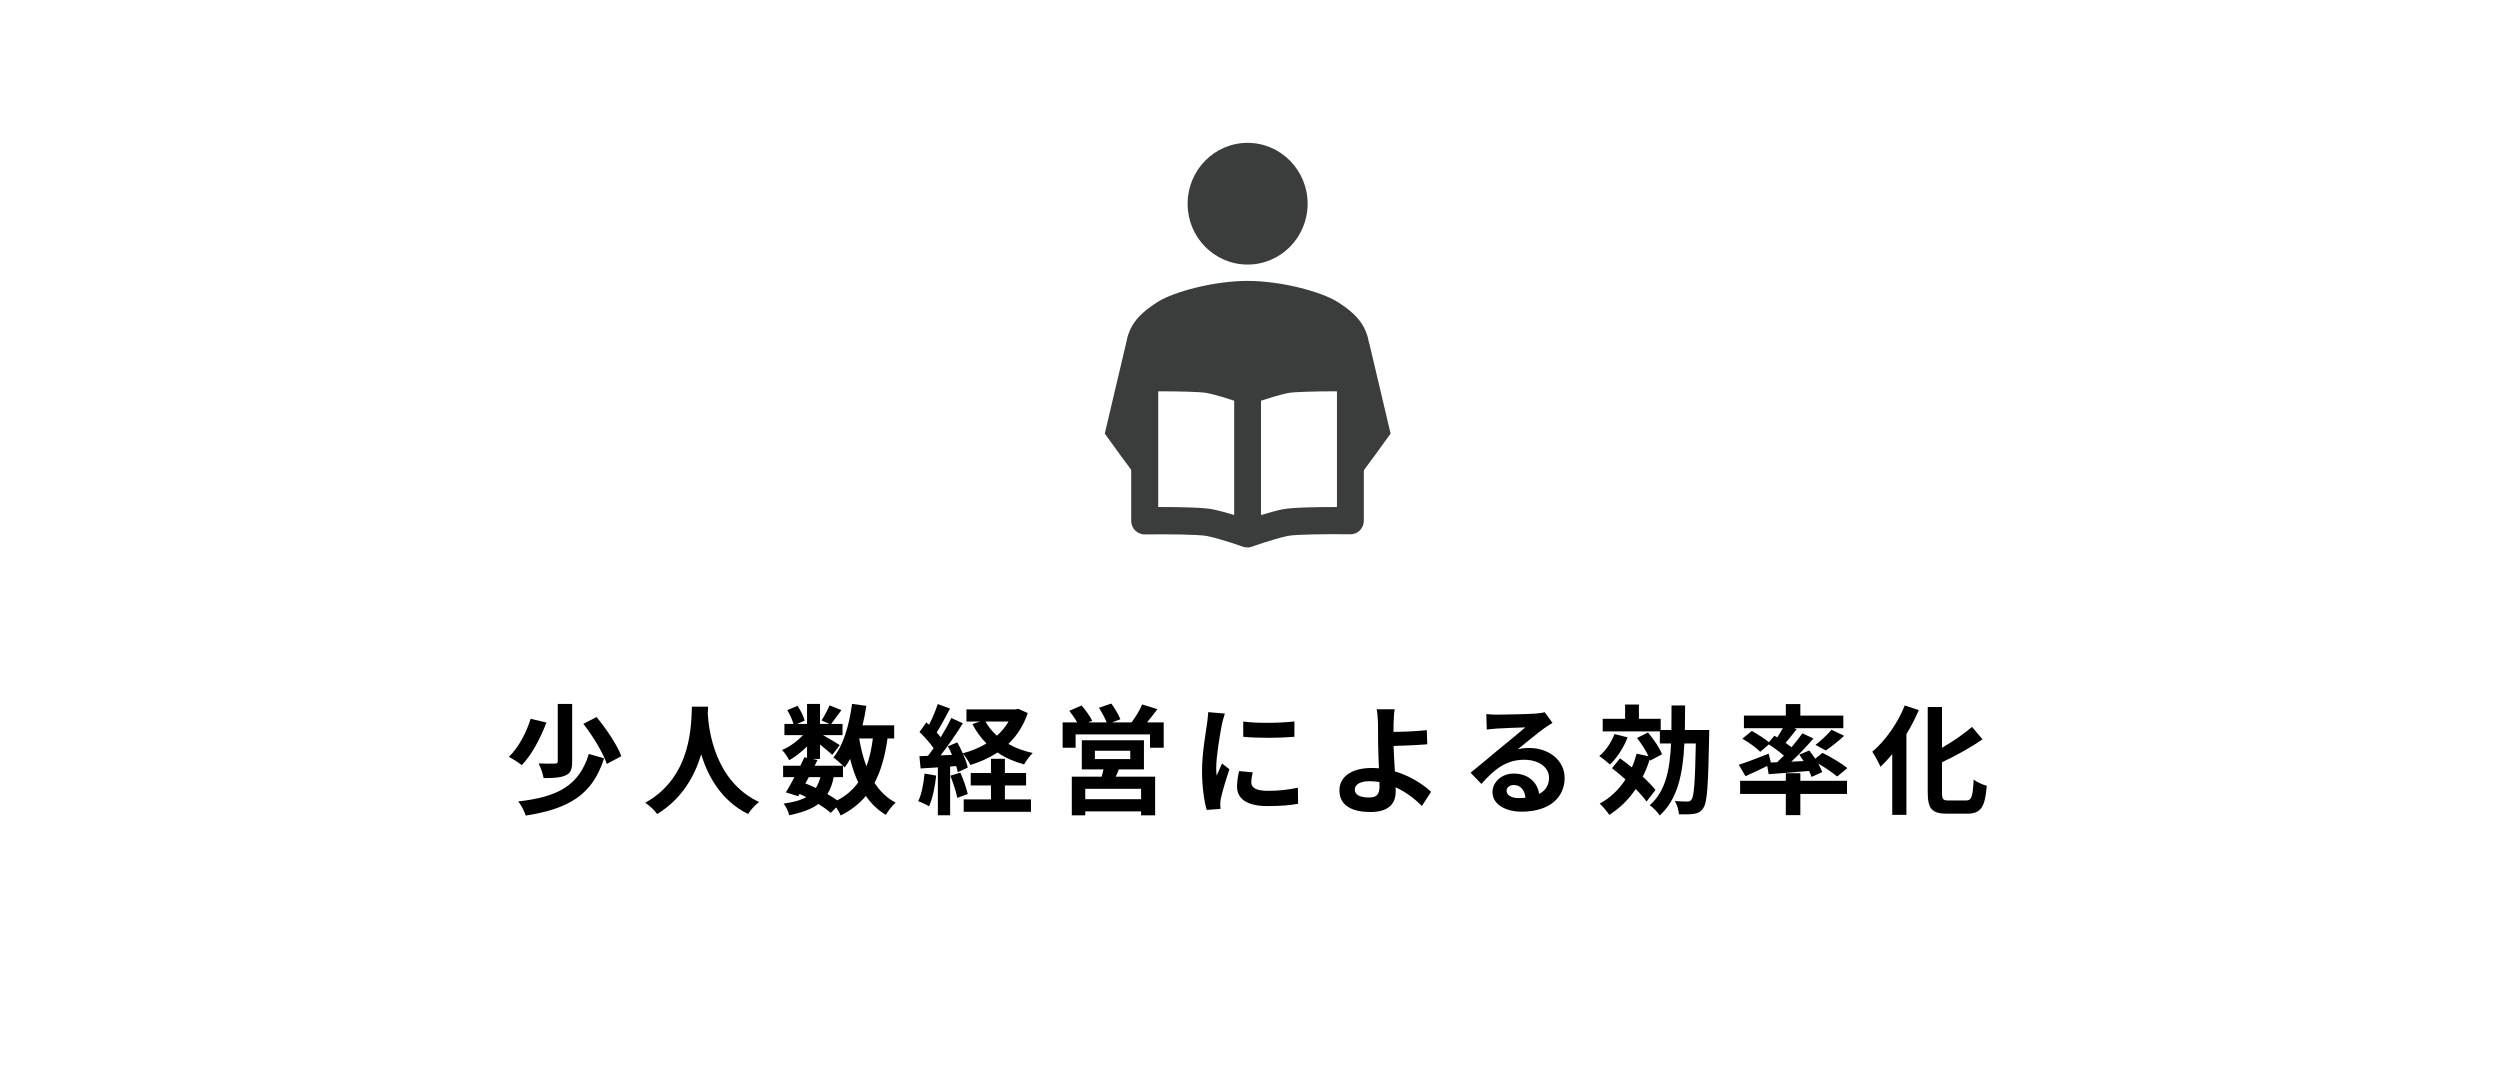 <svg width="525" height="228" viewBox="0 0 525 228" fill="none" xmlns="http://www.w3.org/2000/svg">
<g filter="url(#filter0_d_1804_61985)">
<rect x="8" y="8" width="509" height="212" rx="5" fill="white"/>
</g>
<path d="M117.128 147.825V159.9C117.128 160.25 116.978 160.35 116.528 160.35C116.078 160.375 114.528 160.375 113.103 160.325C113.553 161.175 114.028 162.525 114.153 163.4C116.178 163.4 117.703 163.325 118.778 162.825C119.853 162.375 120.153 161.525 120.153 159.95V147.825H117.128ZM122.503 152C124.528 154.625 126.678 158.125 127.428 160.425L130.478 158.8C129.603 156.4 127.303 153.05 125.278 150.575L122.503 152ZM123.653 158.325C121.628 165 117.078 167.375 108.828 168.3C109.453 169.075 110.103 170.325 110.403 171.275C119.428 169.85 124.403 166.95 126.853 159.25L123.653 158.325ZM111.428 150.95C110.653 153.575 108.953 156.95 106.878 158.925C107.628 159.325 108.878 160.125 109.578 160.675C111.728 158.475 113.553 154.875 114.753 151.725L111.428 150.95Z" fill="black"/>
<path d="M145.303 148.4C145.128 151.7 145.478 163.05 135.503 168.575C136.503 169.275 137.478 170.175 138.003 170.95C143.278 167.725 145.903 162.9 147.253 158.4C148.653 163 151.453 168.15 157.103 170.95C157.578 170.15 158.478 169.125 159.403 168.425C150.078 164.05 148.828 153.275 148.628 149.825C148.653 149.3 148.678 148.8 148.703 148.4H145.303Z" fill="black"/>
<path d="M177.028 163.2V160.8C177.178 160.95 177.278 161.075 177.378 161.175C177.778 160.625 178.178 160.025 178.528 159.375C178.978 161.175 179.528 162.825 180.228 164.3C179.128 165.85 177.678 167.1 175.828 168.075C175.253 167.65 174.528 167.2 173.753 166.75C174.378 165.775 174.803 164.6 175.078 163.2H177.028ZM169.853 163.2H172.278C172.053 164.1 171.728 164.85 171.328 165.475C170.603 165.125 169.878 164.825 169.128 164.525L169.853 163.2ZM183.303 155.075C183.028 157.275 182.578 159.25 181.953 160.95C181.278 159.15 180.778 157.175 180.428 155.075H183.303ZM187.778 155.075V152.325H181.128C181.453 151 181.728 149.625 181.928 148.225L178.928 147.825C178.328 152.275 177.128 156.525 175.003 159.075C175.553 159.45 176.453 160.225 177.028 160.8H171.078L171.678 159.6L170.603 159.375H172.203V156.35C173.178 157.125 174.228 158 174.778 158.525L176.353 156.475C175.803 156.1 174.028 155.05 172.828 154.375H176.928V152.025H174.553C175.153 151.25 175.928 150.2 176.703 149.125L174.203 148.125C173.803 149.075 173.103 150.4 172.528 151.3L174.178 152.025H172.203V147.825H169.478V152.025H167.378L168.978 151.325C168.778 150.45 168.128 149.175 167.478 148.225L165.328 149.125C165.853 150.025 166.403 151.175 166.628 152.025H164.728V154.375H168.628C167.428 155.675 165.753 156.875 164.228 157.5C164.778 158.025 165.403 159 165.728 159.65C166.978 158.95 168.328 157.9 169.478 156.75V159.15L168.928 159.025C168.678 159.575 168.378 160.175 168.078 160.8H164.453V163.2H166.828C166.203 164.4 165.578 165.525 165.028 166.4L167.628 167.2L167.903 166.725C168.378 166.925 168.853 167.15 169.303 167.4C168.128 168.075 166.578 168.475 164.553 168.75C165.028 169.35 165.553 170.35 165.728 171.2C168.403 170.65 170.403 169.925 171.878 168.825C172.903 169.475 173.803 170.125 174.478 170.7L175.603 169.55C176.003 170.15 176.378 170.825 176.553 171.25C178.728 170.15 180.453 168.8 181.828 167.15C182.953 168.775 184.328 170.1 186.028 171.125C186.478 170.3 187.403 169.15 188.078 168.55C186.253 167.6 184.803 166.175 183.653 164.4C185.003 161.875 185.853 158.775 186.378 155.075H187.778Z" fill="black"/>
<path d="M194.153 162.45C193.953 164.55 193.553 166.775 192.828 168.25C193.478 168.475 194.578 169 195.103 169.325C195.828 167.725 196.353 165.225 196.603 162.875L194.153 162.45ZM199.578 162.9C200.153 164.375 200.803 166.3 201.028 167.55L203.228 166.75C202.953 165.5 202.303 163.675 201.678 162.25L199.578 162.9ZM211.028 164.95H215.478V162.325H211.028V159.35H208.103V162.325H203.853V164.95H208.103V167.875H202.378V170.475H216.503V167.875H211.028V164.95ZM211.803 151.525C211.153 152.625 210.328 153.625 209.353 154.5C208.378 153.625 207.553 152.625 206.953 151.525H211.803ZM213.828 148.85L213.303 148.975H202.953V151.525H205.803L204.203 152.05C205.003 153.6 205.978 154.95 207.153 156.125C205.653 157.025 203.978 157.725 202.178 158.2C201.828 157.4 201.428 156.6 201.028 155.9L199.053 156.725C199.353 157.275 199.653 157.9 199.928 158.525L197.528 158.625C199.103 156.6 200.828 154.075 202.203 151.9L199.778 150.775C199.203 152 198.403 153.425 197.553 154.825C197.303 154.525 197.028 154.175 196.703 153.825C197.603 152.425 198.603 150.5 199.503 148.8L196.928 147.85C196.503 149.175 195.803 150.825 195.103 152.2C194.903 152.025 194.703 151.85 194.528 151.7L193.103 153.725C194.128 154.725 195.328 156.05 196.053 157.125C195.653 157.7 195.253 158.25 194.878 158.725L193.078 158.8L193.328 161.375L196.953 161.15V171.2H199.528V160.975L200.803 160.875C200.953 161.35 201.053 161.775 201.128 162.15L203.228 161.2C203.078 160.4 202.678 159.325 202.203 158.25C202.778 158.875 203.453 159.975 203.778 160.65C205.853 160 207.778 159.15 209.478 158.025C211.078 159.125 212.953 159.95 215.053 160.525C215.453 159.825 216.253 158.7 216.878 158.125C214.978 157.725 213.253 157.075 211.753 156.225C213.528 154.525 214.928 152.4 215.828 149.75L213.828 148.85Z" fill="black"/>
<path d="M239.628 167.825H227.903V165.65H239.628V167.825ZM229.928 157.65H237.353V159.4H229.928V157.65ZM240.228 161.575V155.45H227.178V161.575H231.728C231.628 162.075 231.478 162.6 231.353 163.1H225.078V171.225H227.903V170.4H239.628V171.225H242.578V163.1H234.303C234.528 162.625 234.753 162.125 234.953 161.575H240.228ZM240.878 151.7C241.578 150.875 242.328 149.875 243.053 148.925L239.853 147.925C239.378 149.125 238.428 150.625 237.628 151.7H233.528L235.278 151.05C234.928 150.15 234.103 148.725 233.378 147.75L230.778 148.625C231.378 149.575 232.053 150.8 232.403 151.7H228.553L229.353 151.35C228.928 150.425 227.953 149.1 227.128 148.15L224.553 149.275C225.128 150 225.753 150.9 226.203 151.7H223.153V157.025H225.878V154.225H241.503V157.025H244.378V151.7H240.878Z" fill="black"/>
<path d="M261.078 151.525V154.725C264.228 155.025 268.753 155 271.828 154.725V151.5C269.128 151.825 264.153 151.95 261.078 151.525ZM263.078 162.2L260.203 161.925C259.928 163.2 259.778 164.2 259.778 165.175C259.778 167.75 261.853 169.275 266.153 169.275C268.978 169.275 270.978 169.1 272.603 168.8L272.553 165.425C270.353 165.875 268.503 166.075 266.278 166.075C263.728 166.075 262.778 165.4 262.778 164.3C262.778 163.625 262.878 163.025 263.078 162.2ZM257.228 149.85L253.728 149.55C253.703 150.35 253.553 151.3 253.478 152C253.203 153.925 252.428 158.15 252.428 161.9C252.428 165.3 252.903 168.35 253.403 170.075L256.303 169.875C256.278 169.525 256.253 169.125 256.253 168.85C256.253 168.6 256.303 168.05 256.378 167.675C256.653 166.35 257.478 163.625 258.178 161.55L256.628 160.325C256.278 161.15 255.878 162.025 255.503 162.875C255.428 162.375 255.403 161.725 255.403 161.25C255.403 158.75 256.278 153.75 256.603 152.075C256.703 151.625 257.028 150.375 257.228 149.85Z" fill="black"/>
<path d="M284.503 165.8C284.503 164.725 285.678 164.05 287.628 164.05C288.328 164.05 289.028 164.125 289.678 164.225C289.703 164.575 289.703 164.875 289.703 165.1C289.703 166.775 289.128 167.475 287.528 167.475C285.778 167.475 284.503 167.025 284.503 165.8ZM292.878 148.95H289.103C289.253 149.575 289.328 150.65 289.378 151.875C289.403 152.95 289.403 154.425 289.403 155.95C289.403 157.275 289.503 159.4 289.578 161.35C289.103 161.3 288.603 161.275 288.103 161.275C283.503 161.275 281.278 163.35 281.278 165.95C281.278 169.35 284.203 170.525 287.778 170.525C291.978 170.525 293.103 168.425 293.103 166.2C293.103 165.95 293.103 165.65 293.078 165.325C295.303 166.35 297.178 167.825 298.603 169.25L300.528 166.275C298.803 164.675 296.103 162.925 292.928 162C292.803 160.15 292.703 158.15 292.653 156.65C294.678 156.6 297.628 156.475 299.728 156.3L299.628 153.325C297.553 153.575 294.628 153.675 292.628 153.7C292.628 153.05 292.628 152.45 292.653 151.875C292.678 150.9 292.753 149.675 292.878 148.95Z" fill="black"/>
<path d="M316.372 166.05C316.372 165.425 316.972 164.85 317.922 164.85C319.272 164.85 320.197 165.9 320.347 167.525C319.897 167.575 319.422 167.6 318.897 167.6C317.397 167.6 316.372 166.975 316.372 166.05ZM312.122 149.95L312.222 153.2C312.797 153.125 313.597 153.05 314.272 153C315.597 152.925 319.047 152.775 320.322 152.75C319.097 153.825 316.497 155.925 315.097 157.075C313.622 158.3 310.597 160.85 308.822 162.275L311.097 164.625C313.772 161.575 316.272 159.55 320.097 159.55C323.047 159.55 325.297 161.075 325.297 163.325C325.297 164.85 324.597 166 323.222 166.725C322.872 164.35 320.997 162.45 317.897 162.45C315.247 162.45 313.422 164.325 313.422 166.35C313.422 168.85 316.047 170.45 319.522 170.45C325.572 170.45 328.572 167.325 328.572 163.375C328.572 159.725 325.347 157.075 321.097 157.075C320.297 157.075 319.547 157.15 318.722 157.35C320.297 156.1 322.922 153.9 324.272 152.95C324.847 152.525 325.447 152.175 326.022 151.8L324.397 149.575C324.097 149.675 323.522 149.75 322.497 149.85C321.072 149.975 315.722 150.075 314.397 150.075C313.697 150.075 312.822 150.05 312.122 149.95Z" fill="black"/>
<path d="M339.047 154.15C338.372 155.9 337.197 157.675 335.847 158.775C336.497 159.2 337.597 160.075 338.097 160.55C339.547 159.175 340.972 157 341.797 154.85L339.047 154.15ZM347.647 165.9C347.022 165.075 346.072 164.1 344.972 163.1C345.547 161.975 346.047 160.75 346.447 159.45L346.547 159.725L349.022 158.4C348.547 157.1 347.247 155.2 346.072 153.825L343.772 154.975C344.672 156.125 345.622 157.575 346.172 158.8L343.697 158.275C343.422 159.275 343.097 160.25 342.697 161.15C341.847 160.475 340.997 159.825 340.197 159.25L338.522 161.325C339.422 162.025 340.397 162.825 341.347 163.675C339.972 165.825 338.172 167.55 335.947 168.75C336.547 169.3 337.547 170.5 337.947 171.125C340.122 169.75 341.997 167.925 343.497 165.7C344.422 166.625 345.247 167.55 345.772 168.325L347.647 165.9ZM353.822 153.3C353.847 151.65 353.872 149.925 353.872 148.15H351.022C351.022 149.95 351.022 151.675 350.997 153.3H348.747V150.95H344.172V147.95H341.272V150.95H336.572V153.6H348.572V156.125H350.922C350.672 161.725 349.772 166.15 346.447 169.1C347.122 169.55 348.097 170.55 348.547 171.25C352.322 167.8 353.397 162.55 353.722 156.125H356.122C355.972 164.175 355.747 167.225 355.222 167.9C354.972 168.25 354.722 168.325 354.347 168.325C353.872 168.325 352.847 168.3 351.722 168.225C352.197 169.025 352.522 170.175 352.572 171C353.797 171.025 354.972 171.05 355.747 170.9C356.572 170.775 357.147 170.5 357.697 169.675C358.522 168.55 358.722 164.9 358.922 154.625C358.947 154.25 358.947 153.3 358.947 153.3H353.822Z" fill="black"/>
<path d="M371.872 160.125L371.422 158.275C369.122 159.175 366.722 160.1 365.147 160.6L366.547 163C367.897 162.4 369.547 161.625 371.122 160.85L371.422 162.575C373.822 162.4 376.872 162.175 379.897 161.9C380.122 162.35 380.297 162.775 380.422 163.15L382.672 162.15C382.497 161.625 382.197 161 381.822 160.35C383.347 161.225 384.947 162.325 385.797 163.075L387.947 161.3C386.772 160.325 384.447 158.95 382.722 158.1L381.197 159.325C380.797 158.725 380.347 158.125 379.947 157.6L377.847 158.475C378.147 158.9 378.472 159.35 378.747 159.825L376.172 159.95C377.772 158.45 379.447 156.7 380.822 155.075L378.497 154C377.872 154.9 377.072 155.9 376.222 156.925C375.847 156.625 375.422 156.325 374.972 156C375.697 155.15 376.522 154.125 377.297 153.125L376.747 152.925H387.097V150.275H378.072V147.85H375.022V150.275H366.222V152.925H374.397C374.047 153.55 373.622 154.25 373.222 154.85L372.622 154.5L371.472 155.875C370.547 155.1 369.022 154.125 367.872 153.5L365.897 155.125C367.222 155.875 368.872 157.075 369.647 157.875L371.472 156.325C372.522 157.025 373.722 157.9 374.622 158.675C374.147 159.15 373.672 159.625 373.197 160.075L371.872 160.125ZM383.422 157.6C384.547 156.825 385.997 155.7 387.272 154.525L384.622 153.25C383.772 154.275 382.372 155.575 381.247 156.425L383.422 157.6ZM378.072 162.375H375.022V163.975H365.422V166.725H375.022V171.175H378.072V166.725H387.872V163.975H378.072V162.375Z" fill="black"/>
<path d="M399.997 148.15C398.497 151.925 395.872 155.6 393.172 157.875C393.722 158.625 394.572 160.275 394.897 161.025C395.722 160.25 396.572 159.35 397.372 158.375V171.125H400.347V154.175C401.347 152.525 402.222 150.825 402.947 149.125L399.997 148.15ZM409.197 168.1C407.997 168.1 407.822 167.85 407.822 166.375V160.075C410.747 158.675 413.847 157 416.322 155.25L414.122 152.65C412.472 154.075 410.172 155.675 407.822 157.025V148.475H404.822V166.35C404.822 169.875 405.722 170.875 408.872 170.875H413.147C416.097 170.875 416.872 169.3 417.222 165C416.422 164.825 415.172 164.25 414.472 163.725C414.272 167.25 414.072 168.1 412.872 168.1H409.197Z" fill="black"/>
<g clip-path="url(#clip0_1804_61985)">
<path d="M262 55.56C268.956 55.56 274.602 49.831 274.602 42.787C274.602 35.742 268.956 30 262 30C255.044 30 249.397 35.715 249.397 42.787C249.397 49.859 255.044 55.56 262 55.56Z" fill="#3B3C3C"/>
<path d="M287.516 72.075C286.908 68.827 285.57 66.333 280.829 63.372C277.439 61.248 269.01 58.987 262 58.987C254.99 58.987 246.548 61.248 243.171 63.372C238.443 66.333 237.092 68.827 236.484 72.061L232 91.057L233.27 92.811L235.134 95.388L236.957 97.855L239.145 100.815V92.797L239.132 89.083V81.203L285.895 81.121V89.097L285.908 92.811V99.403L287.07 97.855L288.893 95.388L290.757 92.811L292.027 91.057L287.543 72.075H287.516Z" fill="#3B3C3C"/>
<path d="M283.639 76.475C281.734 76.447 272.077 76.338 269.267 76.941C266.633 77.502 263.526 78.53 261.986 79.065C260.447 78.53 257.353 77.516 254.706 76.941C249.289 75.776 246.021 76.392 240.334 76.475C238.794 76.502 237.552 77.777 237.552 79.339V109.367C237.552 110.135 237.849 110.875 238.389 111.409C238.929 111.944 239.672 112.245 240.415 112.232C244.9 112.163 251.923 112.232 253.531 112.574C256.732 113.26 260.987 114.808 261.027 114.822C261.041 114.822 261.054 114.822 261.081 114.822C261.176 114.863 261.284 114.877 261.392 114.904C261.433 114.904 261.487 114.932 261.527 114.932C261.676 114.959 261.838 114.973 261.986 114.973C262 114.973 262.013 114.973 262.027 114.973C262.162 114.973 262.297 114.973 262.432 114.932C262.486 114.932 262.54 114.904 262.581 114.89C262.675 114.863 262.783 114.849 262.878 114.808C262.891 114.808 262.918 114.808 262.932 114.795C262.972 114.781 267.214 113.246 270.429 112.547C272.036 112.204 279.06 112.136 283.544 112.204C284.328 112.204 285.03 111.916 285.57 111.382C286.111 110.847 286.408 110.107 286.408 109.34V79.312C286.408 77.749 285.165 76.475 283.625 76.447L283.639 76.475ZM243.914 106.475C243.67 106.475 243.441 106.475 243.225 106.475V82.176C247.439 82.176 252.261 82.272 253.558 82.546C255.422 82.944 257.651 83.642 259.177 84.15V108.161C257.772 107.723 256.178 107.27 254.719 106.969C252.788 106.558 247.574 106.475 243.914 106.475ZM280.775 106.475C277.115 106.475 271.334 106.53 269.267 106.969C267.808 107.284 266.214 107.736 264.81 108.161V84.15C266.349 83.642 268.565 82.944 270.429 82.546C271.725 82.272 276.574 82.176 280.762 82.176V106.475H280.775Z" fill="#3B3C3C"/>
</g>
<defs>
<filter id="filter0_d_1804_61985" x="0" y="0" width="525" height="228" filterUnits="userSpaceOnUse" color-interpolation-filters="sRGB">
<feFlood flood-opacity="0" result="BackgroundImageFix"/>
<feColorMatrix in="SourceAlpha" type="matrix" values="0 0 0 0 0 0 0 0 0 0 0 0 0 0 0 0 0 0 127 0" result="hardAlpha"/>
<feOffset/>
<feGaussianBlur stdDeviation="4"/>
<feComposite in2="hardAlpha" operator="out"/>
<feColorMatrix type="matrix" values="0 0 0 0 0 0 0 0 0 0 0 0 0 0 0 0 0 0 0.25 0"/>
<feBlend mode="normal" in2="BackgroundImageFix" result="effect1_dropShadow_1804_61985"/>
<feBlend mode="normal" in="SourceGraphic" in2="effect1_dropShadow_1804_61985" result="shape"/>
</filter>
<clipPath id="clip0_1804_61985">
<rect width="60" height="85" fill="white" transform="translate(232 30)"/>
</clipPath>
</defs>
</svg>
